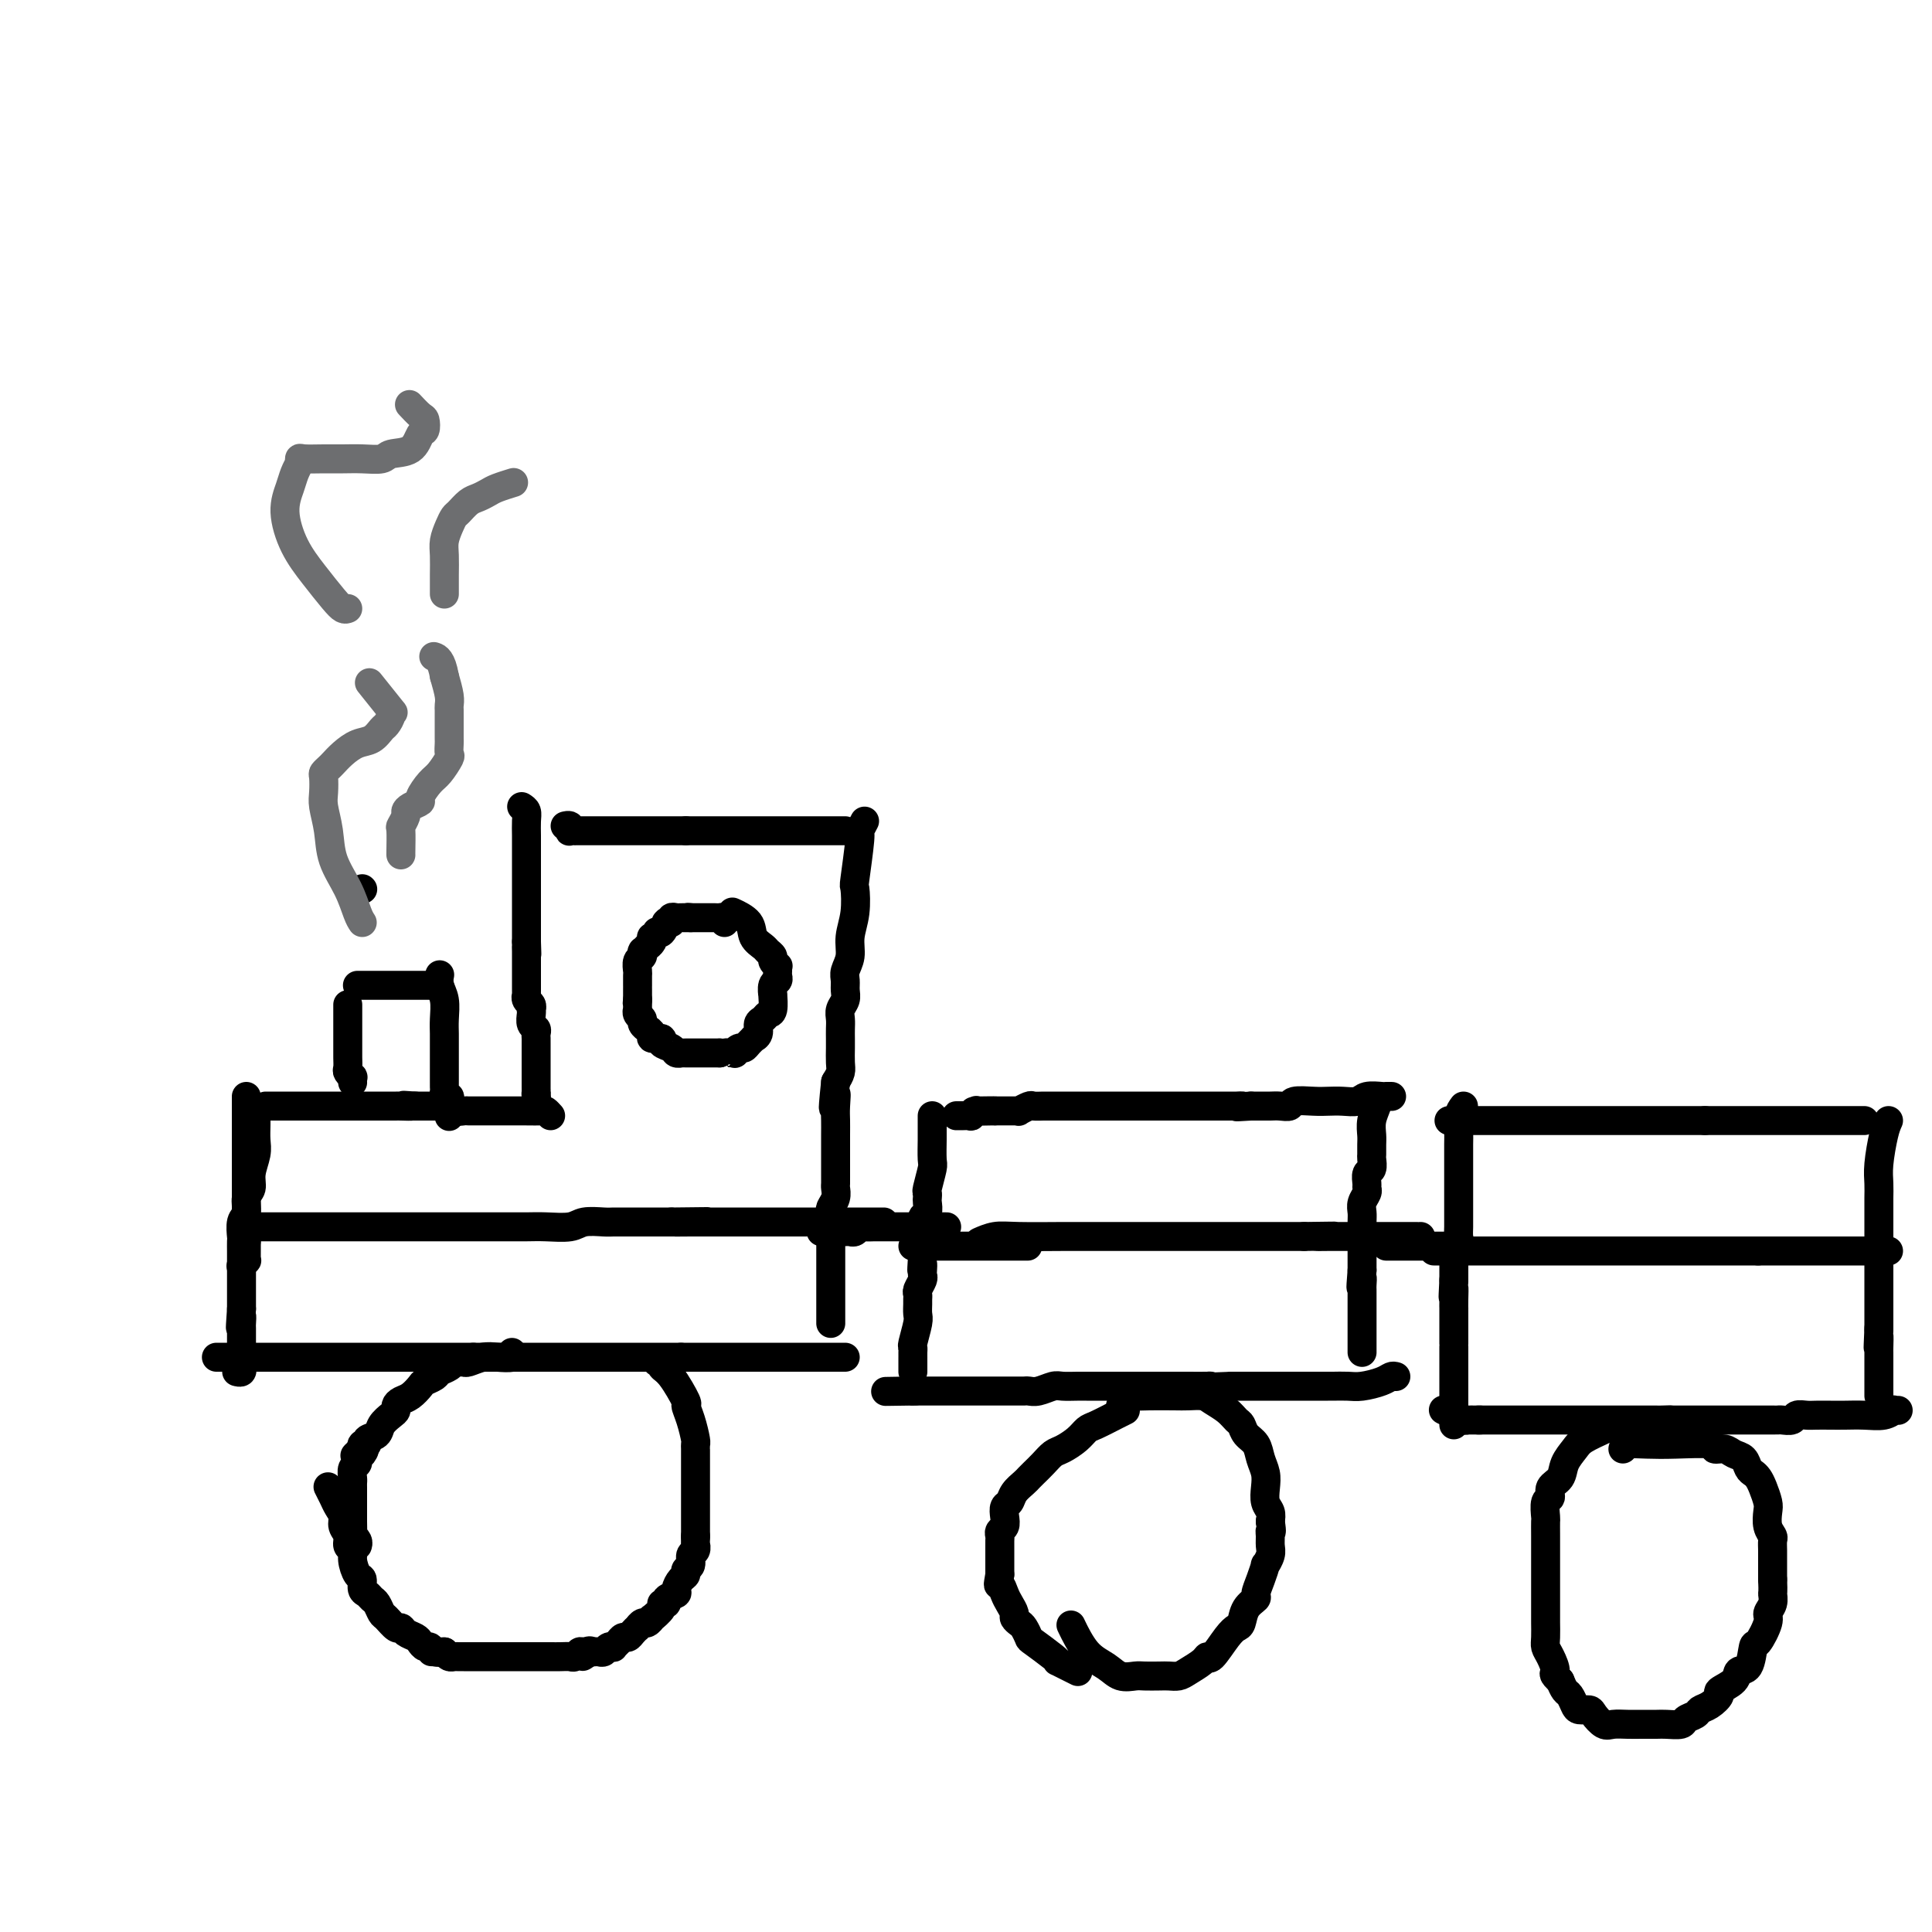 <svg viewBox='0 0 400 400' version='1.1' xmlns='http://www.w3.org/2000/svg' xmlns:xlink='http://www.w3.org/1999/xlink'><g fill='none' stroke='#000000' stroke-width='6' stroke-linecap='round' stroke-linejoin='round'><path d='M175,172c-0.144,0.000 -0.289,0.000 -1,0c-0.711,0.000 -1.990,0.000 -3,0c-1.010,0.000 -1.751,0.000 -3,0c-1.249,0.000 -3.005,0.000 -4,0c-0.995,0.000 -1.229,-0.000 -2,0c-0.771,0.000 -2.080,0.000 -3,0c-0.920,0.000 -1.451,0.000 -2,0c-0.549,0.000 -1.116,0.000 -2,0c-0.884,0.000 -2.085,0.000 -3,0c-0.915,0.000 -1.544,0.000 -2,0c-0.456,0.000 -0.738,0.000 -1,0c-0.262,0.000 -0.504,0.000 -1,0c-0.496,0.000 -1.246,0.000 -2,0c-0.754,0.000 -1.511,-0.000 -2,0c-0.489,0.000 -0.711,0.000 -1,0c-0.289,0.000 -0.644,0.000 -1,0'/><path d='M142,172c-5.445,-0.000 -2.557,-0.000 -2,0c0.557,0.000 -1.216,0.000 -2,0c-0.784,-0.000 -0.580,-0.000 -1,0c-0.420,0.000 -1.466,0.000 -2,0c-0.534,-0.000 -0.558,-0.000 -1,0c-0.442,0.000 -1.302,0.000 -2,0c-0.698,-0.000 -1.235,-0.000 -2,0c-0.765,0.000 -1.759,0.000 -2,0c-0.241,-0.000 0.272,-0.000 0,0c-0.272,0.000 -1.330,0.000 -2,0c-0.670,-0.000 -0.953,-0.000 -1,0c-0.047,0.000 0.141,0.000 0,0c-0.141,-0.000 -0.611,-0.000 -1,0c-0.389,0.000 -0.695,0.000 -1,0c-0.305,-0.000 -0.608,-0.000 -1,0c-0.392,0.000 -0.875,0.000 -1,0c-0.125,-0.000 0.106,-0.000 0,0c-0.106,0.000 -0.551,0.001 -1,0c-0.449,-0.001 -0.904,-0.004 -1,0c-0.096,0.004 0.167,0.015 0,0c-0.167,-0.015 -0.763,-0.057 -1,0c-0.237,0.057 -0.115,0.211 0,0c0.115,-0.211 0.223,-0.788 0,-1c-0.223,-0.212 -0.778,-0.061 -1,0c-0.222,0.061 -0.111,0.030 0,0'/><path d='M108,167c0.423,0.268 0.845,0.536 1,1c0.155,0.464 0.041,1.125 0,2c-0.041,0.875 -0.011,1.964 0,3c0.011,1.036 0.003,2.018 0,3c-0.003,0.982 -0.001,1.965 0,3c0.001,1.035 0.000,2.123 0,3c-0.000,0.877 -0.000,1.544 0,2c0.000,0.456 0.000,0.699 0,1c-0.000,0.301 -0.000,0.658 0,1c0.000,0.342 0.000,0.669 0,1c-0.000,0.331 -0.000,0.665 0,1c0.000,0.335 0.000,0.671 0,1c-0.000,0.329 -0.000,0.652 0,1c0.000,0.348 0.000,0.722 0,1c-0.000,0.278 -0.000,0.459 0,1c0.000,0.541 0.000,1.440 0,2c-0.000,0.560 -0.000,0.780 0,1'/><path d='M109,195c0.155,4.505 0.041,1.769 0,1c-0.041,-0.769 -0.011,0.429 0,1c0.011,0.571 0.003,0.517 0,1c-0.003,0.483 -0.001,1.505 0,2c0.001,0.495 0.000,0.462 0,1c-0.000,0.538 -0.000,1.646 0,2c0.000,0.354 -0.000,-0.045 0,0c0.000,0.045 0.000,0.533 0,1c-0.000,0.467 -0.001,0.913 0,1c0.001,0.087 0.004,-0.184 0,0c-0.004,0.184 -0.015,0.824 0,1c0.015,0.176 0.057,-0.111 0,0c-0.057,0.111 -0.211,0.620 0,1c0.211,0.380 0.788,0.630 1,1c0.212,0.370 0.061,0.858 0,1c-0.061,0.142 -0.030,-0.064 0,0c0.030,0.064 0.061,0.398 0,1c-0.061,0.602 -0.212,1.471 0,2c0.212,0.529 0.789,0.719 1,1c0.211,0.281 0.057,0.653 0,1c-0.057,0.347 -0.015,0.670 0,1c0.015,0.330 0.004,0.665 0,1c-0.004,0.335 -0.001,0.668 0,1c0.001,0.332 0.000,0.664 0,1c-0.000,0.336 -0.000,0.676 0,1c0.000,0.324 0.000,0.632 0,1c-0.000,0.368 -0.000,0.795 0,1c0.000,0.205 0.000,0.189 0,1c-0.000,0.811 -0.000,2.449 0,3c0.000,0.551 0.000,0.015 0,0c-0.000,-0.015 -0.000,0.493 0,1'/><path d='M111,226c0.310,5.024 0.083,2.083 0,1c-0.083,-1.083 -0.024,-0.310 0,0c0.024,0.310 0.012,0.155 0,0'/><path d='M114,231c-0.383,-0.423 -0.767,-0.845 -1,-1c-0.233,-0.155 -0.317,-0.041 -1,0c-0.683,0.041 -1.966,0.011 -4,0c-2.034,-0.011 -4.820,-0.003 -6,0c-1.180,0.003 -0.753,0.002 -1,0c-0.247,-0.002 -1.166,-0.004 -2,0c-0.834,0.004 -1.582,0.015 -2,0c-0.418,-0.015 -0.508,-0.057 -1,0c-0.492,0.057 -1.388,0.211 -2,0c-0.612,-0.211 -0.941,-0.789 -1,-1c-0.059,-0.211 0.152,-0.057 0,0c-0.152,0.057 -0.667,0.015 -1,0c-0.333,-0.015 -0.485,-0.004 -1,0c-0.515,0.004 -1.395,0.001 -2,0c-0.605,-0.001 -0.935,-0.000 -1,0c-0.065,0.000 0.136,0.000 0,0c-0.136,-0.000 -0.610,-0.000 -1,0c-0.390,0.000 -0.695,0.000 -1,0'/><path d='M86,229c-4.449,-0.309 -1.572,-0.083 -1,0c0.572,0.083 -1.160,0.022 -2,0c-0.840,-0.022 -0.788,-0.006 -1,0c-0.212,0.006 -0.687,0.002 -1,0c-0.313,-0.002 -0.464,-0.000 -1,0c-0.536,0.000 -1.456,0.000 -2,0c-0.544,-0.000 -0.712,-0.000 -1,0c-0.288,0.000 -0.697,0.000 -1,0c-0.303,-0.000 -0.500,-0.000 -1,0c-0.500,0.000 -1.304,0.000 -2,0c-0.696,-0.000 -1.284,-0.000 -2,0c-0.716,0.000 -1.559,0.000 -2,0c-0.441,-0.000 -0.480,-0.000 -1,0c-0.520,0.000 -1.519,0.000 -2,0c-0.481,-0.000 -0.442,-0.000 -1,0c-0.558,0.000 -1.711,0.000 -2,0c-0.289,-0.000 0.288,-0.000 0,0c-0.288,0.000 -1.440,0.000 -2,0c-0.560,-0.000 -0.529,-0.000 -1,0c-0.471,0.000 -1.446,0.000 -2,0c-0.554,-0.000 -0.688,-0.000 -1,0c-0.312,0.000 -0.802,0.000 -1,0c-0.198,-0.000 -0.105,-0.000 0,0c0.105,0.000 0.220,0.000 0,0c-0.220,0.000 -0.777,0.000 -1,0c-0.223,0.000 -0.111,0.000 0,0'/><path d='M51,227c0.000,0.477 0.000,0.954 0,2c0.000,1.046 0.000,2.662 0,4c0.000,1.338 0.000,2.399 0,4c0.000,1.601 0.000,3.742 0,5c0.000,1.258 -0.000,1.634 0,2c0.000,0.366 -0.000,0.724 0,1c0.000,0.276 0.000,0.470 0,1c0.000,0.530 0.000,1.395 0,2c0.000,0.605 -0.000,0.951 0,1c0.000,0.049 0.000,-0.198 0,0c0.000,0.198 0.000,0.841 0,1c0.000,0.159 0.000,-0.165 0,0c0.000,0.165 0.000,0.818 0,1c0.000,0.182 -0.000,-0.107 0,0c0.000,0.107 0.000,0.609 0,1c0.000,0.391 0.000,0.672 0,1c0.000,0.328 0.000,0.704 0,1c0.000,0.296 0.000,0.513 0,1c0.000,0.487 0.000,1.243 0,2'/><path d='M51,257c-0.000,4.593 -0.000,1.077 0,0c0.000,-1.077 0.001,0.285 0,1c-0.001,0.715 -0.004,0.784 0,1c0.004,0.216 0.015,0.580 0,1c-0.015,0.420 -0.056,0.896 0,1c0.056,0.104 0.207,-0.164 0,0c-0.207,0.164 -0.774,0.761 -1,1c-0.226,0.239 -0.113,0.119 0,0'/><path d='M179,170c-0.452,0.854 -0.905,1.708 -1,2c-0.095,0.292 0.167,0.023 0,2c-0.167,1.977 -0.762,6.199 -1,8c-0.238,1.801 -0.120,1.182 0,2c0.120,0.818 0.243,3.073 0,5c-0.243,1.927 -0.850,3.528 -1,5c-0.150,1.472 0.157,2.817 0,4c-0.157,1.183 -0.778,2.204 -1,3c-0.222,0.796 -0.045,1.368 0,2c0.045,0.632 -0.040,1.324 0,2c0.040,0.676 0.207,1.336 0,2c-0.207,0.664 -0.787,1.332 -1,2c-0.213,0.668 -0.057,1.338 0,2c0.057,0.662 0.016,1.318 0,2c-0.016,0.682 -0.007,1.390 0,2c0.007,0.610 0.012,1.122 0,2c-0.012,0.878 -0.042,2.121 0,3c0.042,0.879 0.155,1.394 0,2c-0.155,0.606 -0.577,1.303 -1,2'/><path d='M173,224c-0.928,8.951 -0.249,4.328 0,3c0.249,-1.328 0.067,0.640 0,2c-0.067,1.360 -0.018,2.111 0,3c0.018,0.889 0.005,1.916 0,3c-0.005,1.084 -0.002,2.226 0,3c0.002,0.774 0.001,1.180 0,2c-0.001,0.820 -0.004,2.055 0,3c0.004,0.945 0.015,1.601 0,2c-0.015,0.399 -0.057,0.542 0,1c0.057,0.458 0.211,1.231 0,2c-0.211,0.769 -0.789,1.535 -1,2c-0.211,0.465 -0.057,0.628 0,1c0.057,0.372 0.015,0.954 0,2c-0.015,1.046 -0.004,2.555 0,3c0.004,0.445 0.001,-0.175 0,0c-0.001,0.175 -0.000,1.146 0,2c0.000,0.854 0.000,1.590 0,2c-0.000,0.410 -0.000,0.494 0,1c0.000,0.506 0.000,1.435 0,2c-0.000,0.565 -0.000,0.766 0,1c0.000,0.234 0.000,0.501 0,1c-0.000,0.499 -0.000,1.229 0,2c0.000,0.771 0.000,1.582 0,2c-0.000,0.418 -0.000,0.441 0,1c0.000,0.559 0.000,1.652 0,2c-0.000,0.348 -0.000,-0.051 0,0c0.000,0.051 0.000,0.552 0,1c-0.000,0.448 -0.000,0.842 0,1c0.000,0.158 0.000,0.079 0,0'/><path d='M175,281c-1.108,0.000 -2.215,0.000 -3,0c-0.785,0.000 -1.247,0.000 -3,0c-1.753,0.000 -4.797,0.000 -6,0c-1.203,0.000 -0.564,0.000 -1,0c-0.436,0.000 -1.947,0.000 -3,0c-1.053,0.000 -1.648,0.000 -2,0c-0.352,0.000 -0.462,0.000 -1,0c-0.538,0.000 -1.505,0.000 -2,0c-0.495,0.000 -0.518,0.000 -1,0c-0.482,0.000 -1.423,0.000 -2,0c-0.577,0.000 -0.788,0.000 -1,0c-0.212,0.000 -0.423,-0.000 -1,0c-0.577,0.000 -1.519,0.000 -2,0c-0.481,0.000 -0.500,-0.000 -1,0c-0.500,0.000 -1.481,0.000 -2,0c-0.519,0.000 -0.577,0.000 -1,0c-0.423,0.000 -1.212,0.000 -2,0'/><path d='M141,281c-5.622,0.000 -2.676,0.000 -2,0c0.676,0.000 -0.918,0.000 -2,0c-1.082,0.000 -1.651,0.000 -2,0c-0.349,0.000 -0.477,0.000 -1,0c-0.523,0.000 -1.439,0.000 -2,0c-0.561,0.000 -0.765,0.000 -1,0c-0.235,0.000 -0.500,0.000 -1,0c-0.500,0.000 -1.234,0.000 -2,0c-0.766,0.000 -1.565,0.000 -2,0c-0.435,0.000 -0.506,0.000 -1,0c-0.494,0.000 -1.409,-0.000 -2,0c-0.591,0.000 -0.857,0.000 -1,0c-0.143,0.000 -0.164,-0.000 -1,0c-0.836,0.000 -2.486,0.000 -3,0c-0.514,0.000 0.108,0.000 0,0c-0.108,0.000 -0.945,0.000 -2,0c-1.055,0.000 -2.329,0.000 -3,0c-0.671,0.000 -0.739,0.000 -1,0c-0.261,0.000 -0.714,0.000 -1,0c-0.286,0.000 -0.405,0.000 -1,0c-0.595,0.000 -1.665,0.000 -2,0c-0.335,0.000 0.066,0.000 0,0c-0.066,0.000 -0.599,0.000 -1,0c-0.401,0.000 -0.671,0.000 -1,0c-0.329,0.000 -0.718,0.000 -1,0c-0.282,0.000 -0.457,0.000 -1,0c-0.543,0.000 -1.455,0.000 -2,0c-0.545,0.000 -0.723,0.000 -1,0c-0.277,0.000 -0.651,0.000 -1,0c-0.349,0.000 -0.671,0.000 -1,0c-0.329,0.000 -0.664,0.000 -1,0'/><path d='M98,281c-6.847,0.000 -2.463,0.000 -1,0c1.463,0.000 0.007,0.000 -1,0c-1.007,0.000 -1.564,0.000 -2,0c-0.436,0.000 -0.751,0.000 -1,0c-0.249,0.000 -0.433,0.000 -1,0c-0.567,0.000 -1.517,0.000 -2,0c-0.483,0.000 -0.499,0.000 -1,0c-0.501,0.000 -1.486,0.000 -2,0c-0.514,0.000 -0.557,0.000 -1,0c-0.443,0.000 -1.287,0.000 -2,0c-0.713,0.000 -1.293,-0.000 -2,0c-0.707,0.000 -1.539,0.000 -2,0c-0.461,0.000 -0.551,-0.000 -1,0c-0.449,0.000 -1.258,0.000 -2,0c-0.742,0.000 -1.417,0.000 -2,0c-0.583,0.000 -1.072,0.000 -2,0c-0.928,0.000 -2.294,0.000 -3,0c-0.706,0.000 -0.752,0.000 -1,0c-0.248,0.000 -0.696,0.000 -1,0c-0.304,0.000 -0.463,0.000 -1,0c-0.537,0.000 -1.454,0.000 -2,0c-0.546,0.000 -0.723,0.000 -1,0c-0.277,0.000 -0.655,0.000 -1,0c-0.345,0.000 -0.659,0.000 -1,0c-0.341,0.000 -0.711,0.000 -1,0c-0.289,0.000 -0.497,0.000 -1,0c-0.503,0.000 -1.300,0.000 -2,0c-0.700,0.000 -1.301,0.000 -2,0c-0.699,0.000 -1.496,0.000 -2,0c-0.504,0.000 -0.715,0.000 -1,0c-0.285,0.000 -0.642,0.000 -1,0'/><path d='M52,281c-7.360,0.000 -2.760,0.000 -1,0c1.760,0.000 0.678,0.000 0,0c-0.678,0.000 -0.954,0.000 -1,0c-0.046,0.000 0.138,0.000 0,0c-0.138,0.000 -0.598,0.000 -1,0c-0.402,0.000 -0.747,0.000 -1,0c-0.253,0.000 -0.414,0.000 -1,0c-0.586,0.000 -1.596,0.000 -2,0c-0.404,0.000 -0.202,0.000 0,0'/><path d='M53,231c-0.002,-0.153 -0.005,-0.305 0,0c0.005,0.305 0.016,1.069 0,2c-0.016,0.931 -0.061,2.030 0,3c0.061,0.970 0.228,1.811 0,3c-0.228,1.189 -0.849,2.726 -1,4c-0.151,1.274 0.170,2.286 0,3c-0.170,0.714 -0.830,1.132 -1,2c-0.170,0.868 0.151,2.187 0,3c-0.151,0.813 -0.772,1.120 -1,2c-0.228,0.880 -0.061,2.333 0,3c0.061,0.667 0.016,0.549 0,1c-0.016,0.451 -0.004,1.472 0,2c0.004,0.528 0.001,0.564 0,1c-0.001,0.436 -0.000,1.272 0,2c0.000,0.728 0.000,1.347 0,2c-0.000,0.653 -0.000,1.340 0,2c0.000,0.660 0.000,1.293 0,2c-0.000,0.707 -0.000,1.488 0,2c0.000,0.512 0.000,0.756 0,1'/><path d='M50,271c-0.464,6.588 -0.124,3.056 0,2c0.124,-1.056 0.033,0.362 0,1c-0.033,0.638 -0.009,0.496 0,1c0.009,0.504 0.002,1.656 0,2c-0.002,0.344 -0.001,-0.119 0,0c0.001,0.119 0.000,0.819 0,1c-0.000,0.181 -0.000,-0.159 0,0c0.000,0.159 -0.000,0.816 0,1c0.000,0.184 0.000,-0.104 0,0c-0.000,0.104 -0.000,0.601 0,1c0.000,0.399 0.001,0.699 0,1c-0.001,0.301 -0.004,0.602 0,1c0.004,0.398 0.015,0.891 0,1c-0.015,0.109 -0.056,-0.167 0,0c0.056,0.167 0.207,0.776 0,1c-0.207,0.224 -0.774,0.064 -1,0c-0.226,-0.064 -0.113,-0.032 0,0'/><path d='M193,231c0.001,0.226 0.001,0.453 0,1c-0.001,0.547 -0.004,1.415 0,2c0.004,0.585 0.015,0.888 0,2c-0.015,1.112 -0.057,3.033 0,4c0.057,0.967 0.211,0.979 0,2c-0.211,1.021 -0.788,3.051 -1,4c-0.212,0.949 -0.061,0.817 0,1c0.061,0.183 0.030,0.682 0,1c-0.030,0.318 -0.061,0.456 0,1c0.061,0.544 0.212,1.494 0,2c-0.212,0.506 -0.789,0.569 -1,1c-0.211,0.431 -0.057,1.229 0,2c0.057,0.771 0.015,1.516 0,2c-0.015,0.484 -0.004,0.707 0,1c0.004,0.293 0.001,0.656 0,1c-0.001,0.344 -0.000,0.670 0,1c0.000,0.330 0.000,0.665 0,1'/><path d='M191,260c-0.311,4.893 -0.087,2.624 0,2c0.087,-0.624 0.037,0.396 0,1c-0.037,0.604 -0.063,0.792 0,1c0.063,0.208 0.213,0.436 0,1c-0.213,0.564 -0.789,1.464 -1,2c-0.211,0.536 -0.055,0.708 0,1c0.055,0.292 0.011,0.705 0,1c-0.011,0.295 0.011,0.471 0,1c-0.011,0.529 -0.056,1.413 0,2c0.056,0.587 0.211,0.879 0,2c-0.211,1.121 -0.789,3.070 -1,4c-0.211,0.930 -0.057,0.842 0,1c0.057,0.158 0.015,0.563 0,1c-0.015,0.437 -0.004,0.904 0,1c0.004,0.096 0.001,-0.181 0,0c-0.001,0.181 -0.000,0.819 0,1c0.000,0.181 0.000,-0.096 0,0c-0.000,0.096 -0.000,0.564 0,1c0.000,0.436 0.000,0.839 0,1c-0.000,0.161 -0.000,0.081 0,0'/><path d='M288,227c0.104,0.002 0.209,0.004 0,0c-0.209,-0.004 -0.730,-0.015 -1,0c-0.270,0.015 -0.288,0.057 -1,0c-0.712,-0.057 -2.117,-0.211 -3,0c-0.883,0.211 -1.242,0.788 -2,1c-0.758,0.212 -1.914,0.061 -3,0c-1.086,-0.061 -2.101,-0.030 -3,0c-0.899,0.030 -1.683,0.061 -3,0c-1.317,-0.061 -3.168,-0.212 -4,0c-0.832,0.212 -0.646,0.789 -1,1c-0.354,0.211 -1.250,0.057 -2,0c-0.750,-0.057 -1.356,-0.015 -2,0c-0.644,0.015 -1.327,0.004 -2,0c-0.673,-0.004 -1.337,-0.002 -2,0'/><path d='M259,229c-4.872,0.309 -2.551,0.083 -2,0c0.551,-0.083 -0.666,-0.022 -1,0c-0.334,0.022 0.216,0.006 0,0c-0.216,-0.006 -1.199,-0.002 -2,0c-0.801,0.002 -1.419,0.000 -2,0c-0.581,-0.000 -1.125,-0.000 -2,0c-0.875,0.000 -2.082,0.000 -3,0c-0.918,-0.000 -1.548,-0.000 -2,0c-0.452,0.000 -0.725,0.000 -1,0c-0.275,-0.000 -0.553,-0.000 -1,0c-0.447,0.000 -1.064,0.000 -2,0c-0.936,-0.000 -2.190,-0.000 -3,0c-0.810,0.000 -1.176,0.000 -2,0c-0.824,-0.000 -2.108,-0.000 -3,0c-0.892,0.000 -1.393,0.000 -2,0c-0.607,-0.000 -1.320,-0.000 -2,0c-0.680,0.000 -1.328,0.000 -2,0c-0.672,-0.000 -1.369,-0.000 -2,0c-0.631,0.000 -1.195,0.000 -2,0c-0.805,-0.000 -1.849,-0.001 -3,0c-1.151,0.001 -2.407,0.004 -3,0c-0.593,-0.004 -0.522,-0.015 -1,0c-0.478,0.015 -1.504,0.057 -2,0c-0.496,-0.057 -0.460,-0.211 -1,0c-0.540,0.211 -1.654,0.789 -2,1c-0.346,0.211 0.076,0.057 0,0c-0.076,-0.057 -0.649,-0.015 -1,0c-0.351,0.015 -0.479,0.004 -1,0c-0.521,-0.004 -1.435,-0.001 -2,0c-0.565,0.001 -0.783,0.001 -1,0'/><path d='M206,230c-8.322,0.156 -2.626,0.046 -1,0c1.626,-0.046 -0.816,-0.026 -2,0c-1.184,0.026 -1.108,0.060 -1,0c0.108,-0.060 0.250,-0.212 0,0c-0.250,0.212 -0.890,0.789 -1,1c-0.110,0.211 0.311,0.057 0,0c-0.311,-0.057 -1.353,-0.015 -2,0c-0.647,0.015 -0.899,0.004 -1,0c-0.101,-0.004 -0.050,-0.002 0,0'/><path d='M285,228c0.113,0.162 0.227,0.323 0,1c-0.227,0.677 -0.793,1.868 -1,3c-0.207,1.132 -0.054,2.205 0,3c0.054,0.795 0.011,1.311 0,2c-0.011,0.689 0.011,1.550 0,2c-0.011,0.450 -0.056,0.488 0,1c0.056,0.512 0.212,1.498 0,2c-0.212,0.502 -0.793,0.518 -1,1c-0.207,0.482 -0.041,1.428 0,2c0.041,0.572 -0.041,0.771 0,1c0.041,0.229 0.207,0.488 0,1c-0.207,0.512 -0.788,1.277 -1,2c-0.212,0.723 -0.057,1.403 0,2c0.057,0.597 0.015,1.111 0,2c-0.015,0.889 -0.004,2.154 0,3c0.004,0.846 0.001,1.274 0,2c-0.001,0.726 -0.000,1.750 0,2c0.000,0.250 0.000,-0.273 0,0c-0.000,0.273 -0.000,1.343 0,2c0.000,0.657 0.000,0.902 0,1c-0.000,0.098 -0.000,0.049 0,0'/><path d='M282,263c-0.464,5.820 -0.124,2.869 0,2c0.124,-0.869 0.033,0.344 0,1c-0.033,0.656 -0.009,0.753 0,1c0.009,0.247 0.002,0.642 0,1c-0.002,0.358 -0.001,0.678 0,1c0.001,0.322 0.000,0.646 0,1c-0.000,0.354 -0.000,0.739 0,1c0.000,0.261 0.000,0.399 0,1c-0.000,0.601 -0.000,1.666 0,2c0.000,0.334 0.000,-0.064 0,0c-0.000,0.064 -0.000,0.591 0,1c0.000,0.409 0.000,0.701 0,1c-0.000,0.299 -0.000,0.606 0,1c0.000,0.394 0.000,0.876 0,1c-0.000,0.124 -0.000,-0.110 0,0c0.000,0.110 0.000,0.566 0,1c-0.000,0.434 -0.000,0.848 0,1c0.000,0.152 0.000,0.044 0,0c-0.000,-0.044 -0.000,-0.022 0,0'/><path d='M289,285c-0.299,-0.083 -0.598,-0.166 -1,0c-0.402,0.166 -0.905,0.580 -2,1c-1.095,0.420 -2.780,0.845 -4,1c-1.220,0.155 -1.976,0.042 -3,0c-1.024,-0.042 -2.316,-0.011 -3,0c-0.684,0.011 -0.760,0.003 -1,0c-0.240,-0.003 -0.645,-0.001 -1,0c-0.355,0.001 -0.660,0.000 -1,0c-0.340,-0.000 -0.714,-0.000 -1,0c-0.286,0.000 -0.485,0.000 -1,0c-0.515,-0.000 -1.345,-0.000 -2,0c-0.655,0.000 -1.134,0.000 -2,0c-0.866,-0.000 -2.120,-0.000 -3,0c-0.880,0.000 -1.388,0.000 -2,0c-0.612,-0.000 -1.329,-0.000 -2,0c-0.671,0.000 -1.296,0.000 -2,0c-0.704,-0.000 -1.487,-0.000 -2,0c-0.513,0.000 -0.757,0.000 -1,0'/><path d='M255,287c-6.455,0.309 -5.592,0.083 -5,0c0.592,-0.083 0.915,-0.022 0,0c-0.915,0.022 -3.067,0.006 -4,0c-0.933,-0.006 -0.648,-0.002 -1,0c-0.352,0.002 -1.343,0.000 -2,0c-0.657,-0.000 -0.980,-0.000 -2,0c-1.020,0.000 -2.735,0.000 -4,0c-1.265,-0.000 -2.079,0.000 -3,0c-0.921,-0.000 -1.951,-0.000 -3,0c-1.049,0.000 -2.119,0.000 -3,0c-0.881,-0.000 -1.572,-0.001 -2,0c-0.428,0.001 -0.594,0.004 -1,0c-0.406,-0.004 -1.054,-0.015 -2,0c-0.946,0.015 -2.190,0.057 -3,0c-0.810,-0.057 -1.186,-0.211 -2,0c-0.814,0.211 -2.065,0.789 -3,1c-0.935,0.211 -1.554,0.057 -2,0c-0.446,-0.057 -0.720,-0.015 -1,0c-0.280,0.015 -0.565,0.004 -1,0c-0.435,-0.004 -1.019,-0.001 -2,0c-0.981,0.001 -2.360,0.000 -3,0c-0.640,-0.000 -0.540,-0.000 -1,0c-0.460,0.000 -1.478,0.000 -2,0c-0.522,-0.000 -0.548,-0.000 -1,0c-0.452,0.000 -1.329,0.000 -2,0c-0.671,-0.000 -1.135,-0.000 -2,0c-0.865,0.000 -2.129,0.000 -3,0c-0.871,-0.000 -1.347,-0.000 -2,0c-0.653,0.000 -1.484,0.000 -2,0c-0.516,-0.000 -0.719,-0.000 -1,0c-0.281,0.000 -0.641,0.000 -1,0'/><path d='M189,288c-10.489,0.156 -3.711,0.044 -1,0c2.711,-0.044 1.356,-0.022 0,0'/><path d='M303,229c-0.423,0.578 -0.845,1.156 -1,2c-0.155,0.844 -0.041,1.956 0,3c0.041,1.044 0.011,2.022 0,3c-0.011,0.978 -0.003,1.956 0,3c0.003,1.044 0.001,2.152 0,3c-0.001,0.848 -0.000,1.434 0,2c0.000,0.566 -0.000,1.111 0,2c0.000,0.889 0.001,2.122 0,3c-0.001,0.878 -0.004,1.400 0,2c0.004,0.600 0.015,1.277 0,2c-0.015,0.723 -0.057,1.493 0,2c0.057,0.507 0.211,0.751 0,1c-0.211,0.249 -0.789,0.503 -1,1c-0.211,0.497 -0.057,1.236 0,2c0.057,0.764 0.015,1.552 0,2c-0.015,0.448 -0.004,0.557 0,1c0.004,0.443 0.002,1.222 0,2'/><path d='M301,265c-0.309,5.936 -0.083,2.778 0,2c0.083,-0.778 0.022,0.826 0,2c-0.022,1.174 -0.006,1.920 0,2c0.006,0.080 0.002,-0.504 0,0c-0.002,0.504 -0.000,2.097 0,3c0.000,0.903 0.000,1.117 0,1c-0.000,-0.117 -0.000,-0.564 0,0c0.000,0.564 0.000,2.140 0,3c-0.000,0.860 -0.000,1.004 0,1c0.000,-0.004 0.000,-0.157 0,0c-0.000,0.157 -0.000,0.623 0,1c0.000,0.377 0.000,0.664 0,1c-0.000,0.336 -0.000,0.721 0,1c0.000,0.279 0.000,0.452 0,1c-0.000,0.548 -0.000,1.470 0,2c0.000,0.530 0.000,0.667 0,1c-0.000,0.333 -0.000,0.863 0,1c0.000,0.137 0.000,-0.118 0,0c-0.000,0.118 -0.000,0.609 0,1c0.000,0.391 0.000,0.682 0,1c-0.000,0.318 -0.000,0.662 0,1c0.000,0.338 0.000,0.669 0,1c-0.000,0.331 -0.000,0.663 0,1c0.000,0.337 0.000,0.678 0,1c0.000,0.322 0.000,0.625 0,1c0.000,0.375 0.000,0.821 0,1c0.000,0.179 0.000,0.089 0,0'/><path d='M300,232c0.482,0.000 0.964,0.000 2,0c1.036,0.000 2.627,0.000 4,0c1.373,0.000 2.529,0.000 4,0c1.471,-0.000 3.256,-0.000 5,0c1.744,0.000 3.448,0.000 5,0c1.552,0.000 2.953,0.000 5,0c2.047,-0.000 4.740,0.000 6,0c1.260,0.000 1.088,0.000 2,0c0.912,0.000 2.909,-0.000 4,0c1.091,0.000 1.275,0.000 2,0c0.725,-0.000 1.990,0.000 3,0c1.010,0.000 1.766,0.000 3,0c1.234,-0.000 2.948,0.000 4,0c1.052,0.000 1.444,0.000 2,0c0.556,0.000 1.278,0.000 2,0'/><path d='M353,232c8.838,0.000 4.432,0.000 3,0c-1.432,0.000 0.109,0.000 1,0c0.891,-0.000 1.130,-0.000 2,0c0.870,0.000 2.369,0.000 3,0c0.631,0.000 0.394,0.000 1,0c0.606,-0.000 2.056,0.000 3,0c0.944,0.000 1.383,0.000 2,0c0.617,0.000 1.413,-0.000 3,0c1.587,0.000 3.965,0.000 5,0c1.035,-0.000 0.726,0.000 1,0c0.274,0.000 1.130,0.000 2,0c0.870,-0.000 1.752,0.000 2,0c0.248,0.000 -0.140,0.000 0,0c0.140,0.000 0.807,0.000 1,0c0.193,-0.000 -0.089,-0.000 0,0c0.089,0.000 0.549,0.000 1,0c0.451,-0.000 0.891,-0.000 1,0c0.109,0.000 -0.115,0.000 0,0c0.115,-0.000 0.569,-0.000 1,0c0.431,0.000 0.837,0.000 1,0c0.163,0.000 0.081,0.000 0,0'/><path d='M391,232c-0.309,0.690 -0.619,1.379 -1,3c-0.381,1.621 -0.834,4.173 -1,6c-0.166,1.827 -0.044,2.927 0,4c0.044,1.073 0.012,2.118 0,3c-0.012,0.882 -0.003,1.602 0,2c0.003,0.398 0.001,0.473 0,1c-0.001,0.527 -0.000,1.506 0,2c0.000,0.494 0.000,0.502 0,1c-0.000,0.498 -0.000,1.485 0,2c0.000,0.515 0.000,0.557 0,1c-0.000,0.443 -0.000,1.288 0,2c0.000,0.712 0.000,1.293 0,2c-0.000,0.707 -0.000,1.540 0,2c0.000,0.460 0.000,0.547 0,1c-0.000,0.453 -0.000,1.272 0,2c0.000,0.728 0.000,1.365 0,2c-0.000,0.635 -0.000,1.267 0,2c0.000,0.733 0.000,1.568 0,2c-0.000,0.432 -0.000,0.463 0,1c0.000,0.537 0.000,1.582 0,2c-0.000,0.418 -0.000,0.209 0,0'/><path d='M389,275c-0.309,6.997 -0.083,2.988 0,2c0.083,-0.988 0.022,1.045 0,2c-0.022,0.955 -0.006,0.833 0,1c0.006,0.167 0.002,0.623 0,1c-0.002,0.377 -0.000,0.675 0,1c0.000,0.325 0.000,0.678 0,1c-0.000,0.322 -0.000,0.612 0,1c0.000,0.388 0.000,0.875 0,1c-0.000,0.125 -0.000,-0.111 0,0c0.000,0.111 0.000,0.568 0,1c-0.000,0.432 -0.000,0.837 0,1c0.000,0.163 0.000,0.082 0,0c-0.000,-0.082 -0.000,-0.166 0,0c0.000,0.166 0.000,0.580 0,1c-0.000,0.420 -0.000,0.844 0,1c0.000,0.156 0.000,0.045 0,0c-0.000,-0.045 -0.000,-0.022 0,0'/><path d='M393,292c-0.458,0.030 -0.916,0.061 -1,0c-0.084,-0.061 0.207,-0.212 0,0c-0.207,0.212 -0.913,0.789 -2,1c-1.087,0.211 -2.556,0.057 -4,0c-1.444,-0.057 -2.863,-0.016 -4,0c-1.137,0.016 -1.991,0.008 -3,0c-1.009,-0.008 -2.172,-0.016 -3,0c-0.828,0.016 -1.321,0.057 -2,0c-0.679,-0.057 -1.543,-0.211 -2,0c-0.457,0.211 -0.506,0.789 -1,1c-0.494,0.211 -1.434,0.057 -2,0c-0.566,-0.057 -0.759,-0.015 -1,0c-0.241,0.015 -0.530,0.004 -1,0c-0.470,-0.004 -1.122,-0.001 -2,0c-0.878,0.001 -1.982,0.000 -3,0c-1.018,-0.000 -1.949,-0.000 -3,0c-1.051,0.000 -2.222,0.000 -3,0c-0.778,-0.000 -1.164,-0.000 -2,0c-0.836,0.000 -2.121,0.000 -3,0c-0.879,-0.000 -1.352,-0.000 -2,0c-0.648,0.000 -1.471,0.000 -2,0c-0.529,-0.000 -0.765,-0.000 -1,0'/><path d='M346,294c-7.449,0.309 -2.573,0.083 -1,0c1.573,-0.083 -0.159,-0.022 -1,0c-0.841,0.022 -0.792,0.006 -1,0c-0.208,-0.006 -0.672,-0.002 -1,0c-0.328,0.002 -0.520,0.000 -1,0c-0.480,-0.000 -1.249,-0.000 -2,0c-0.751,0.000 -1.483,0.000 -2,0c-0.517,-0.000 -0.820,-0.000 -1,0c-0.180,0.000 -0.237,0.000 -1,0c-0.763,-0.000 -2.231,-0.000 -3,0c-0.769,0.000 -0.840,0.000 -1,0c-0.160,-0.000 -0.410,-0.000 -1,0c-0.590,0.000 -1.520,0.000 -2,0c-0.480,-0.000 -0.509,-0.000 -1,0c-0.491,0.000 -1.445,0.000 -2,0c-0.555,-0.000 -0.712,-0.000 -1,0c-0.288,0.000 -0.706,0.000 -1,0c-0.294,-0.000 -0.464,-0.000 -1,0c-0.536,0.000 -1.439,0.000 -2,0c-0.561,-0.000 -0.779,-0.000 -1,0c-0.221,0.000 -0.444,0.000 -1,0c-0.556,-0.000 -1.443,-0.000 -2,0c-0.557,0.000 -0.783,0.000 -1,0c-0.217,0.000 -0.425,0.000 -1,0c-0.575,0.000 -1.516,0.000 -2,0c-0.484,0.000 -0.511,0.000 -1,0c-0.489,0.000 -1.440,0.000 -2,0c-0.560,0.000 -0.728,0.000 -1,0c-0.272,0.000 -0.649,0.000 -1,0c-0.351,0.000 -0.675,0.000 -1,0'/><path d='M306,294c-6.124,0.000 -1.433,0.001 0,0c1.433,-0.001 -0.392,-0.003 -1,0c-0.608,0.003 0.001,0.011 0,0c-0.001,-0.011 -0.614,-0.042 -1,0c-0.386,0.042 -0.547,0.155 -1,0c-0.453,-0.155 -1.199,-0.580 -2,-1c-0.801,-0.420 -1.657,-0.834 -2,-1c-0.343,-0.166 -0.171,-0.083 0,0'/><path d='M150,191c0.094,-0.423 0.188,-0.845 0,-1c-0.188,-0.155 -0.659,-0.041 -1,0c-0.341,0.041 -0.553,0.011 -1,0c-0.447,-0.011 -1.128,-0.003 -2,0c-0.872,0.003 -1.936,0.002 -3,0'/><path d='M143,190c-1.096,-0.155 -0.335,-0.041 0,0c0.335,0.041 0.243,0.010 0,0c-0.243,-0.010 -0.639,0.001 -1,0c-0.361,-0.001 -0.689,-0.015 -1,0c-0.311,0.015 -0.605,0.057 -1,0c-0.395,-0.057 -0.890,-0.213 -1,0c-0.110,0.213 0.164,0.797 0,1c-0.164,0.203 -0.766,0.027 -1,0c-0.234,-0.027 -0.100,0.097 0,0c0.100,-0.097 0.167,-0.414 0,0c-0.167,0.414 -0.567,1.560 -1,2c-0.433,0.440 -0.900,0.173 -1,0c-0.100,-0.173 0.165,-0.253 0,0c-0.165,0.253 -0.761,0.837 -1,1c-0.239,0.163 -0.120,-0.096 0,0c0.120,0.096 0.243,0.548 0,1c-0.243,0.452 -0.850,0.905 -1,1c-0.150,0.095 0.157,-0.167 0,0c-0.157,0.167 -0.778,0.765 -1,1c-0.222,0.235 -0.045,0.109 0,0c0.045,-0.109 -0.040,-0.199 0,0c0.040,0.199 0.207,0.688 0,1c-0.207,0.312 -0.788,0.447 -1,1c-0.212,0.553 -0.057,1.523 0,2c0.057,0.477 0.015,0.459 0,1c-0.015,0.541 -0.004,1.640 0,2c0.004,0.360 0.001,-0.018 0,0c-0.001,0.018 -0.000,0.434 0,1c0.000,0.566 0.000,1.283 0,2'/><path d='M132,207c-0.155,1.503 -0.043,0.262 0,0c0.043,-0.262 0.015,0.455 0,1c-0.015,0.545 -0.019,0.919 0,1c0.019,0.081 0.062,-0.132 0,0c-0.062,0.132 -0.228,0.609 0,1c0.228,0.391 0.850,0.696 1,1c0.150,0.304 -0.172,0.607 0,1c0.172,0.393 0.839,0.875 1,1c0.161,0.125 -0.183,-0.107 0,0c0.183,0.107 0.893,0.553 1,1c0.107,0.447 -0.389,0.894 0,1c0.389,0.106 1.663,-0.129 2,0c0.337,0.129 -0.264,0.623 0,1c0.264,0.377 1.394,0.637 2,1c0.606,0.363 0.688,0.829 1,1c0.312,0.171 0.853,0.046 1,0c0.147,-0.046 -0.102,-0.012 0,0c0.102,0.012 0.553,0.003 1,0c0.447,-0.003 0.890,-0.001 1,0c0.110,0.001 -0.111,0.000 0,0c0.111,-0.000 0.556,-0.000 1,0c0.444,0.000 0.888,0.000 1,0c0.112,-0.000 -0.110,-0.000 0,0c0.110,0.000 0.550,0.000 1,0c0.450,-0.000 0.909,-0.000 1,0c0.091,0.000 -0.186,0.000 0,0c0.186,-0.000 0.833,-0.000 1,0c0.167,0.000 -0.147,0.000 0,0c0.147,-0.000 0.756,-0.000 1,0c0.244,0.000 0.122,0.000 0,0'/><path d='M149,218c1.649,0.159 0.770,0.057 1,0c0.230,-0.057 1.567,-0.071 2,0c0.433,0.071 -0.038,0.225 0,0c0.038,-0.225 0.583,-0.830 1,-1c0.417,-0.170 0.704,0.096 1,0c0.296,-0.096 0.600,-0.554 1,-1c0.400,-0.446 0.895,-0.879 1,-1c0.105,-0.121 -0.179,0.069 0,0c0.179,-0.069 0.822,-0.397 1,-1c0.178,-0.603 -0.110,-1.480 0,-2c0.110,-0.520 0.618,-0.684 1,-1c0.382,-0.316 0.637,-0.785 1,-1c0.363,-0.215 0.833,-0.176 1,-1c0.167,-0.824 0.031,-2.511 0,-3c-0.031,-0.489 0.044,0.220 0,0c-0.044,-0.220 -0.208,-1.369 0,-2c0.208,-0.631 0.789,-0.743 1,-1c0.211,-0.257 0.053,-0.660 0,-1c-0.053,-0.340 0.001,-0.616 0,-1c-0.001,-0.384 -0.056,-0.877 0,-1c0.056,-0.123 0.223,0.122 0,0c-0.223,-0.122 -0.838,-0.612 -1,-1c-0.162,-0.388 0.127,-0.674 0,-1c-0.127,-0.326 -0.672,-0.694 -1,-1c-0.328,-0.306 -0.439,-0.552 -1,-1c-0.561,-0.448 -1.573,-1.100 -2,-2c-0.427,-0.900 -0.269,-2.050 -1,-3c-0.731,-0.950 -2.352,-1.700 -3,-2c-0.648,-0.300 -0.324,-0.150 0,0'/><path d='M72,208c0.000,0.359 0.000,0.719 0,1c-0.000,0.281 -0.000,0.484 0,1c0.000,0.516 0.000,1.346 0,2c-0.000,0.654 -0.001,1.130 0,2c0.001,0.870 0.004,2.132 0,3c-0.004,0.868 -0.015,1.342 0,2c0.015,0.658 0.057,1.501 0,2c-0.057,0.499 -0.211,0.656 0,1c0.211,0.344 0.789,0.877 1,1c0.211,0.123 0.057,-0.163 0,0c-0.057,0.163 -0.015,0.775 0,1c0.015,0.225 0.004,0.064 0,0c-0.004,-0.064 -0.002,-0.032 0,0'/><path d='M74,204c0.322,0.000 0.644,0.000 1,0c0.356,0.000 0.746,0.000 2,0c1.254,0.000 3.372,0.000 4,0c0.628,0.000 -0.234,0.000 0,0c0.234,0.000 1.565,-0.000 2,0c0.435,0.000 -0.024,-0.000 0,0c0.024,0.000 0.531,0.000 1,0c0.469,0.000 0.898,0.000 1,0c0.102,0.000 -0.124,-0.000 0,0c0.124,0.000 0.597,0.000 1,0c0.403,0.000 0.735,0.000 1,0c0.265,0.000 0.463,0.000 1,0c0.537,0.000 1.412,0.000 2,0c0.588,0.000 0.889,-0.000 1,0c0.111,0.000 0.032,0.000 0,0c-0.032,0.000 -0.016,0.000 0,0'/><path d='M91,202c0.030,-0.162 0.061,-0.325 0,0c-0.061,0.325 -0.212,1.137 0,2c0.212,0.863 0.789,1.778 1,3c0.211,1.222 0.057,2.751 0,4c-0.057,1.249 -0.015,2.218 0,3c0.015,0.782 0.004,1.376 0,2c-0.004,0.624 -0.001,1.277 0,2c0.001,0.723 0.000,1.517 0,2c-0.000,0.483 -0.000,0.654 0,1c0.000,0.346 -0.000,0.866 0,1c0.000,0.134 0.000,-0.119 0,0c-0.000,0.119 -0.001,0.610 0,1c0.001,0.390 0.004,0.678 0,1c-0.004,0.322 -0.015,0.677 0,1c0.015,0.323 0.056,0.612 0,1c-0.056,0.388 -0.207,0.874 0,1c0.207,0.126 0.774,-0.107 1,0c0.226,0.107 0.113,0.553 0,1'/><path d='M93,228c0.309,3.994 0.083,0.978 0,0c-0.083,-0.978 -0.022,0.083 0,1c0.022,0.917 0.006,1.691 0,2c-0.006,0.309 -0.003,0.155 0,0'/><path d='M75,184c0.000,0.000 0.100,0.100 0.1,0.1'/></g>
<g fill='none' stroke='#6D6E70' stroke-width='6' stroke-linecap='round' stroke-linejoin='round'><path d='M75,191c-0.281,-0.422 -0.562,-0.844 -1,-2c-0.438,-1.156 -1.031,-3.047 -2,-5c-0.969,-1.953 -2.312,-3.970 -3,-6c-0.688,-2.030 -0.721,-4.074 -1,-6c-0.279,-1.926 -0.804,-3.735 -1,-5c-0.196,-1.265 -0.064,-1.987 0,-3c0.064,-1.013 0.061,-2.315 0,-3c-0.061,-0.685 -0.179,-0.751 0,-1c0.179,-0.249 0.656,-0.682 1,-1c0.344,-0.318 0.554,-0.523 1,-1c0.446,-0.477 1.127,-1.226 2,-2c0.873,-0.774 1.937,-1.573 3,-2c1.063,-0.427 2.126,-0.484 3,-1c0.874,-0.516 1.559,-1.492 2,-2c0.441,-0.508 0.639,-0.547 1,-1c0.361,-0.453 0.884,-1.320 1,-2c0.116,-0.680 -0.175,-1.172 0,-1c0.175,0.172 0.816,1.008 0,0c-0.816,-1.008 -3.090,-3.859 -4,-5c-0.910,-1.141 -0.455,-0.570 0,0'/><path d='M83,177c-0.008,0.015 -0.017,0.029 0,-1c0.017,-1.029 0.059,-3.102 0,-4c-0.059,-0.898 -0.218,-0.622 0,-1c0.218,-0.378 0.813,-1.409 1,-2c0.187,-0.591 -0.035,-0.743 0,-1c0.035,-0.257 0.326,-0.620 1,-1c0.674,-0.380 1.729,-0.778 2,-1c0.271,-0.222 -0.243,-0.268 0,-1c0.243,-0.732 1.242,-2.151 2,-3c0.758,-0.849 1.275,-1.130 2,-2c0.725,-0.870 1.658,-2.330 2,-3c0.342,-0.670 0.092,-0.550 0,-1c-0.092,-0.450 -0.025,-1.468 0,-2c0.025,-0.532 0.007,-0.576 0,-1c-0.007,-0.424 -0.002,-1.226 0,-2c0.002,-0.774 0.001,-1.518 0,-2c-0.001,-0.482 -0.003,-0.701 0,-1c0.003,-0.299 0.011,-0.678 0,-1c-0.011,-0.322 -0.041,-0.587 0,-1c0.041,-0.413 0.155,-0.975 0,-2c-0.155,-1.025 -0.577,-2.512 -1,-4'/><path d='M92,140c-0.600,-3.533 -1.600,-3.867 -2,-4c-0.400,-0.133 -0.200,-0.067 0,0'/><path d='M72,126c-0.290,0.111 -0.580,0.222 -1,0c-0.420,-0.222 -0.971,-0.776 -2,-2c-1.029,-1.224 -2.536,-3.118 -4,-5c-1.464,-1.882 -2.886,-3.752 -4,-6c-1.114,-2.248 -1.920,-4.874 -2,-7c-0.080,-2.126 0.567,-3.750 1,-5c0.433,-1.250 0.653,-2.125 1,-3c0.347,-0.875 0.823,-1.751 1,-2c0.177,-0.249 0.056,0.130 0,0c-0.056,-0.130 -0.046,-0.767 0,-1c0.046,-0.233 0.128,-0.061 1,0c0.872,0.061 2.535,0.013 4,0c1.465,-0.013 2.731,0.010 4,0c1.269,-0.010 2.539,-0.052 4,0c1.461,0.052 3.113,0.198 4,0c0.887,-0.198 1.009,-0.740 2,-1c0.991,-0.260 2.852,-0.240 4,-1c1.148,-0.760 1.582,-2.302 2,-3c0.418,-0.698 0.819,-0.552 1,-1c0.181,-0.448 0.141,-1.491 0,-2c-0.141,-0.509 -0.384,-0.483 -1,-1c-0.616,-0.517 -1.605,-1.576 -2,-2c-0.395,-0.424 -0.198,-0.212 0,0'/><path d='M92,123c0.002,-0.185 0.003,-0.371 0,-1c-0.003,-0.629 -0.012,-1.703 0,-3c0.012,-1.297 0.044,-2.819 0,-4c-0.044,-1.181 -0.163,-2.022 0,-3c0.163,-0.978 0.610,-2.093 1,-3c0.390,-0.907 0.724,-1.605 1,-2c0.276,-0.395 0.495,-0.487 1,-1c0.505,-0.513 1.295,-1.448 2,-2c0.705,-0.552 1.324,-0.723 2,-1c0.676,-0.277 1.408,-0.662 2,-1c0.592,-0.338 1.044,-0.629 2,-1c0.956,-0.371 2.416,-0.820 3,-1c0.584,-0.180 0.292,-0.090 0,0'/></g>
<g fill='none' stroke='#000000' stroke-width='6' stroke-linecap='round' stroke-linejoin='round'><path d='M106,280c0.271,0.414 0.543,0.829 0,1c-0.543,0.171 -1.900,0.099 -3,0c-1.100,-0.099 -1.944,-0.223 -3,0c-1.056,0.223 -2.323,0.795 -3,1c-0.677,0.205 -0.763,0.044 -1,0c-0.237,-0.044 -0.626,0.030 -1,0c-0.374,-0.030 -0.734,-0.162 -1,0c-0.266,0.162 -0.438,0.620 -1,1c-0.562,0.380 -1.515,0.683 -2,1c-0.485,0.317 -0.500,0.648 -1,1c-0.500,0.352 -1.483,0.724 -2,1c-0.517,0.276 -0.569,0.455 -1,1c-0.431,0.545 -1.242,1.455 -2,2c-0.758,0.545 -1.464,0.726 -2,1c-0.536,0.274 -0.902,0.640 -1,1c-0.098,0.360 0.071,0.712 0,1c-0.071,0.288 -0.382,0.512 -1,1c-0.618,0.488 -1.542,1.240 -2,2c-0.458,0.760 -0.448,1.528 -1,2c-0.552,0.472 -1.664,0.649 -2,1c-0.336,0.351 0.106,0.878 0,1c-0.106,0.122 -0.759,-0.159 -1,0c-0.241,0.159 -0.069,0.760 0,1c0.069,0.240 0.034,0.120 0,0'/><path d='M75,300c-2.957,2.736 -0.849,0.578 0,0c0.849,-0.578 0.438,0.426 0,1c-0.438,0.574 -0.902,0.717 -1,1c-0.098,0.283 0.170,0.706 0,1c-0.170,0.294 -0.778,0.460 -1,1c-0.222,0.540 -0.060,1.454 0,2c0.060,0.546 0.016,0.724 0,1c-0.016,0.276 -0.004,0.652 0,1c0.004,0.348 0.001,0.670 0,1c-0.001,0.330 -0.000,0.667 0,1c0.000,0.333 0.000,0.661 0,1c-0.000,0.339 -0.001,0.689 0,1c0.001,0.311 0.004,0.584 0,1c-0.004,0.416 -0.015,0.977 0,2c0.015,1.023 0.057,2.509 0,3c-0.057,0.491 -0.211,-0.013 0,0c0.211,0.013 0.788,0.542 1,1c0.212,0.458 0.061,0.845 0,1c-0.061,0.155 -0.030,0.077 0,0'/><path d='M136,282c0.459,-0.092 0.917,-0.184 1,0c0.083,0.184 -0.210,0.645 0,1c0.210,0.355 0.922,0.603 2,2c1.078,1.397 2.524,3.943 3,5c0.476,1.057 -0.016,0.625 0,1c0.016,0.375 0.540,1.557 1,3c0.460,1.443 0.855,3.145 1,4c0.145,0.855 0.039,0.862 0,1c-0.039,0.138 -0.010,0.408 0,1c0.010,0.592 0.003,1.505 0,2c-0.003,0.495 -0.001,0.570 0,1c0.001,0.430 0.000,1.215 0,2c-0.000,0.785 -0.000,1.571 0,2c0.000,0.429 0.000,0.500 0,1c-0.000,0.500 -0.000,1.430 0,2c0.000,0.570 0.000,0.782 0,1c-0.000,0.218 -0.000,0.444 0,1c0.000,0.556 0.000,1.442 0,2c-0.000,0.558 -0.000,0.789 0,1c0.000,0.211 0.000,0.403 0,1c-0.000,0.597 -0.000,1.599 0,2c0.000,0.401 0.000,0.200 0,0'/><path d='M144,318c-0.017,3.495 -0.061,2.232 0,2c0.061,-0.232 0.227,0.568 0,1c-0.227,0.432 -0.848,0.496 -1,1c-0.152,0.504 0.165,1.448 0,2c-0.165,0.552 -0.813,0.711 -1,1c-0.187,0.289 0.086,0.707 0,1c-0.086,0.293 -0.529,0.461 -1,1c-0.471,0.539 -0.968,1.451 -1,2c-0.032,0.549 0.400,0.737 0,1c-0.400,0.263 -1.632,0.600 -2,1c-0.368,0.400 0.126,0.863 0,1c-0.126,0.137 -0.874,-0.050 -1,0c-0.126,0.050 0.370,0.338 0,1c-0.370,0.662 -1.606,1.698 -2,2c-0.394,0.302 0.053,-0.130 0,0c-0.053,0.130 -0.606,0.822 -1,1c-0.394,0.178 -0.630,-0.159 -1,0c-0.370,0.159 -0.873,0.812 -1,1c-0.127,0.188 0.121,-0.091 0,0c-0.121,0.091 -0.611,0.550 -1,1c-0.389,0.450 -0.678,0.891 -1,1c-0.322,0.109 -0.678,-0.116 -1,0c-0.322,0.116 -0.611,0.571 -1,1c-0.389,0.429 -0.878,0.833 -1,1c-0.122,0.167 0.122,0.097 0,0c-0.122,-0.097 -0.610,-0.222 -1,0c-0.390,0.222 -0.682,0.792 -1,1c-0.318,0.208 -0.663,0.056 -1,0c-0.337,-0.056 -0.668,-0.016 -1,0c-0.332,0.016 -0.666,0.008 -1,0'/><path d='M122,342c-2.736,1.852 -0.578,0.482 0,0c0.578,-0.482 -0.426,-0.077 -1,0c-0.574,0.077 -0.720,-0.176 -1,0c-0.280,0.176 -0.695,0.779 -1,1c-0.305,0.221 -0.500,0.059 -1,0c-0.500,-0.059 -1.303,-0.016 -2,0c-0.697,0.016 -1.286,0.004 -2,0c-0.714,-0.004 -1.553,-0.001 -2,0c-0.447,0.001 -0.501,0.000 -1,0c-0.499,-0.000 -1.442,-0.000 -2,0c-0.558,0.000 -0.732,0.000 -1,0c-0.268,-0.000 -0.631,-0.000 -1,0c-0.369,0.000 -0.742,0.000 -1,0c-0.258,-0.000 -0.399,-0.000 -1,0c-0.601,0.000 -1.663,0.000 -2,0c-0.337,-0.000 0.049,-0.000 0,0c-0.049,0.000 -0.534,0.000 -1,0c-0.466,-0.000 -0.912,-0.000 -1,0c-0.088,0.000 0.183,0.000 0,0c-0.183,-0.000 -0.819,-0.000 -1,0c-0.181,0.000 0.092,0.000 0,0c-0.092,-0.000 -0.549,-0.000 -1,0c-0.451,0.000 -0.894,0.000 -1,0c-0.106,-0.000 0.126,-0.000 0,0c-0.126,0.000 -0.611,0.001 -1,0c-0.389,-0.001 -0.682,-0.003 -1,0c-0.318,0.003 -0.663,0.011 -1,0c-0.337,-0.011 -0.668,-0.041 -1,0c-0.332,0.041 -0.666,0.155 -1,0c-0.334,-0.155 -0.667,-0.577 -1,-1'/><path d='M92,342c-4.820,-0.017 -1.869,-0.060 -1,0c0.869,0.060 -0.343,0.223 -1,0c-0.657,-0.223 -0.757,-0.833 -1,-1c-0.243,-0.167 -0.629,0.109 -1,0c-0.371,-0.109 -0.728,-0.602 -1,-1c-0.272,-0.398 -0.458,-0.702 -1,-1c-0.542,-0.298 -1.441,-0.589 -2,-1c-0.559,-0.411 -0.780,-0.940 -1,-1c-0.220,-0.060 -0.440,0.349 -1,0c-0.560,-0.349 -1.459,-1.456 -2,-2c-0.541,-0.544 -0.723,-0.526 -1,-1c-0.277,-0.474 -0.648,-1.441 -1,-2c-0.352,-0.559 -0.686,-0.711 -1,-1c-0.314,-0.289 -0.610,-0.714 -1,-1c-0.390,-0.286 -0.874,-0.434 -1,-1c-0.126,-0.566 0.106,-1.551 0,-2c-0.106,-0.449 -0.549,-0.361 -1,-1c-0.451,-0.639 -0.909,-2.005 -1,-3c-0.091,-0.995 0.187,-1.617 0,-2c-0.187,-0.383 -0.838,-0.525 -1,-1c-0.162,-0.475 0.164,-1.281 0,-2c-0.164,-0.719 -0.818,-1.349 -1,-2c-0.182,-0.651 0.109,-1.324 0,-2c-0.109,-0.676 -0.617,-1.357 -1,-2c-0.383,-0.643 -0.642,-1.250 -1,-2c-0.358,-0.750 -0.817,-1.643 -1,-2c-0.183,-0.357 -0.092,-0.179 0,0'/><path d='M233,292c-0.442,0.214 -0.885,0.428 -2,1c-1.115,0.572 -2.904,1.500 -4,2c-1.096,0.500 -1.501,0.570 -2,1c-0.499,0.430 -1.093,1.218 -2,2c-0.907,0.782 -2.127,1.558 -3,2c-0.873,0.442 -1.399,0.552 -2,1c-0.601,0.448 -1.278,1.236 -2,2c-0.722,0.764 -1.489,1.504 -2,2c-0.511,0.496 -0.768,0.748 -1,1c-0.232,0.252 -0.441,0.504 -1,1c-0.559,0.496 -1.469,1.236 -2,2c-0.531,0.764 -0.682,1.553 -1,2c-0.318,0.447 -0.803,0.554 -1,1c-0.197,0.446 -0.105,1.232 0,2c0.105,0.768 0.224,1.519 0,2c-0.224,0.481 -0.792,0.691 -1,1c-0.208,0.309 -0.056,0.716 0,1c0.056,0.284 0.015,0.446 0,1c-0.015,0.554 -0.004,1.499 0,2c0.004,0.501 0.001,0.558 0,1c-0.001,0.442 -0.000,1.269 0,2c0.000,0.731 0.000,1.365 0,2'/><path d='M207,326c-0.513,2.986 -0.296,1.952 0,2c0.296,0.048 0.671,1.179 1,2c0.329,0.821 0.613,1.332 1,2c0.387,0.668 0.878,1.493 1,2c0.122,0.507 -0.125,0.697 0,1c0.125,0.303 0.622,0.718 1,1c0.378,0.282 0.638,0.430 1,1c0.362,0.570 0.828,1.564 1,2c0.172,0.436 0.052,0.316 1,1c0.948,0.684 2.965,2.173 4,3c1.035,0.827 1.087,0.992 1,1c-0.087,0.008 -0.312,-0.142 0,0c0.312,0.142 1.161,0.577 2,1c0.839,0.423 1.668,0.835 2,1c0.332,0.165 0.166,0.082 0,0'/><path d='M232,291c0.252,-0.845 0.503,-1.690 1,-2c0.497,-0.310 1.239,-0.084 2,0c0.761,0.084 1.540,0.025 3,0c1.460,-0.025 3.602,-0.015 5,0c1.398,0.015 2.052,0.035 3,0c0.948,-0.035 2.191,-0.127 3,0c0.809,0.127 1.185,0.471 2,1c0.815,0.529 2.067,1.243 3,2c0.933,0.757 1.545,1.557 2,2c0.455,0.443 0.753,0.530 1,1c0.247,0.470 0.445,1.322 1,2c0.555,0.678 1.468,1.183 2,2c0.532,0.817 0.682,1.948 1,3c0.318,1.052 0.803,2.025 1,3c0.197,0.975 0.104,1.952 0,3c-0.104,1.048 -0.220,2.167 0,3c0.220,0.833 0.777,1.381 1,2c0.223,0.619 0.111,1.310 0,2'/><path d='M263,315c0.463,2.894 0.120,2.128 0,2c-0.120,-0.128 -0.017,0.380 0,1c0.017,0.620 -0.051,1.352 0,2c0.051,0.648 0.220,1.214 0,2c-0.220,0.786 -0.828,1.793 -1,2c-0.172,0.207 0.091,-0.385 0,0c-0.091,0.385 -0.535,1.746 -1,3c-0.465,1.254 -0.950,2.402 -1,3c-0.050,0.598 0.336,0.647 0,1c-0.336,0.353 -1.393,1.010 -2,2c-0.607,0.990 -0.765,2.314 -1,3c-0.235,0.686 -0.547,0.736 -1,1c-0.453,0.264 -1.045,0.743 -2,2c-0.955,1.257 -2.272,3.293 -3,4c-0.728,0.707 -0.867,0.084 -1,0c-0.133,-0.084 -0.261,0.370 -1,1c-0.739,0.630 -2.089,1.437 -3,2c-0.911,0.563 -1.384,0.882 -2,1c-0.616,0.118 -1.376,0.033 -2,0c-0.624,-0.033 -1.114,-0.015 -2,0c-0.886,0.015 -2.169,0.026 -3,0c-0.831,-0.026 -1.211,-0.088 -2,0c-0.789,0.088 -1.988,0.328 -3,0c-1.012,-0.328 -1.838,-1.222 -3,-2c-1.162,-0.778 -2.659,-1.440 -4,-3c-1.341,-1.560 -2.526,-4.017 -3,-5c-0.474,-0.983 -0.237,-0.491 0,0'/><path d='M336,300c0.096,-0.420 0.192,-0.841 1,-1c0.808,-0.159 2.328,-0.058 4,0c1.672,0.058 3.497,0.071 6,0c2.503,-0.071 5.682,-0.227 7,0c1.318,0.227 0.773,0.838 1,1c0.227,0.162 1.227,-0.125 2,0c0.773,0.125 1.321,0.663 2,1c0.679,0.337 1.491,0.473 2,1c0.509,0.527 0.714,1.443 1,2c0.286,0.557 0.651,0.753 1,1c0.349,0.247 0.681,0.545 1,1c0.319,0.455 0.625,1.067 1,2c0.375,0.933 0.818,2.185 1,3c0.182,0.815 0.101,1.191 0,2c-0.101,0.809 -0.223,2.051 0,3c0.223,0.949 0.792,1.605 1,2c0.208,0.395 0.056,0.528 0,1c-0.056,0.472 -0.015,1.281 0,2c0.015,0.719 0.004,1.347 0,2c-0.004,0.653 -0.001,1.329 0,2c0.001,0.671 0.001,1.335 0,2'/><path d='M367,327c0.136,3.062 -0.023,2.716 0,3c0.023,0.284 0.227,1.196 0,2c-0.227,0.804 -0.886,1.498 -1,2c-0.114,0.502 0.316,0.813 0,2c-0.316,1.187 -1.378,3.252 -2,4c-0.622,0.748 -0.805,0.179 -1,1c-0.195,0.821 -0.401,3.031 -1,4c-0.599,0.969 -1.592,0.697 -2,1c-0.408,0.303 -0.232,1.180 -1,2c-0.768,0.820 -2.481,1.582 -3,2c-0.519,0.418 0.155,0.493 0,1c-0.155,0.507 -1.139,1.446 -2,2c-0.861,0.554 -1.600,0.723 -2,1c-0.400,0.277 -0.462,0.663 -1,1c-0.538,0.337 -1.550,0.626 -2,1c-0.450,0.374 -0.336,0.832 -1,1c-0.664,0.168 -2.107,0.044 -3,0c-0.893,-0.044 -1.236,-0.010 -2,0c-0.764,0.010 -1.949,-0.004 -3,0c-1.051,0.004 -1.968,0.025 -3,0c-1.032,-0.025 -2.178,-0.097 -3,0c-0.822,0.097 -1.319,0.364 -2,0c-0.681,-0.364 -1.544,-1.358 -2,-2c-0.456,-0.642 -0.503,-0.931 -1,-1c-0.497,-0.069 -1.442,0.081 -2,0c-0.558,-0.081 -0.727,-0.393 -1,-1c-0.273,-0.607 -0.650,-1.510 -1,-2c-0.350,-0.490 -0.671,-0.569 -1,-1c-0.329,-0.431 -0.664,-1.216 -1,-2'/><path d='M323,348c-1.884,-1.690 -1.093,-1.417 -1,-2c0.093,-0.583 -0.511,-2.024 -1,-3c-0.489,-0.976 -0.863,-1.487 -1,-2c-0.137,-0.513 -0.037,-1.030 0,-2c0.037,-0.970 0.010,-2.395 0,-3c-0.010,-0.605 -0.003,-0.389 0,-1c0.003,-0.611 0.001,-2.047 0,-3c-0.001,-0.953 -0.000,-1.421 0,-2c0.000,-0.579 0.000,-1.267 0,-2c-0.000,-0.733 -0.000,-1.510 0,-2c0.000,-0.490 0.000,-0.692 0,-1c-0.000,-0.308 -0.001,-0.720 0,-2c0.001,-1.280 0.005,-3.427 0,-5c-0.005,-1.573 -0.017,-2.571 0,-3c0.017,-0.429 0.064,-0.288 0,-1c-0.064,-0.712 -0.239,-2.276 0,-3c0.239,-0.724 0.894,-0.606 1,-1c0.106,-0.394 -0.335,-1.299 0,-2c0.335,-0.701 1.448,-1.200 2,-2c0.552,-0.800 0.544,-1.903 1,-3c0.456,-1.097 1.376,-2.189 2,-3c0.624,-0.811 0.951,-1.341 2,-2c1.049,-0.659 2.821,-1.447 4,-2c1.179,-0.553 1.765,-0.872 2,-1c0.235,-0.128 0.117,-0.064 0,0'/><path d='M301,258c0.220,0.000 0.441,0.000 0,0c-0.441,0.000 -1.543,0.000 -3,0c-1.457,0.000 -3.269,0.000 -4,0c-0.731,-0.000 -0.382,0.000 -1,0c-0.618,0.000 -2.204,0.000 -3,0c-0.796,0.000 -0.802,0.000 -1,0c-0.198,0.000 -0.589,0.000 -1,0c-0.411,0.000 -0.841,0.000 -1,0c-0.159,0.000 -0.045,0.000 0,0c0.045,0.000 0.023,0.000 0,0'/><path d='M196,254c-1.015,0.000 -2.030,0.000 -3,0c-0.970,-0.000 -1.895,-0.000 -3,0c-1.105,0.000 -2.391,0.000 -3,0c-0.609,-0.000 -0.540,-0.000 -1,0c-0.460,0.000 -1.448,0.000 -2,0c-0.552,-0.000 -0.668,-0.000 -1,0c-0.332,0.000 -0.880,0.000 -1,0c-0.120,-0.000 0.189,-0.001 0,0c-0.189,0.001 -0.877,0.004 -1,0c-0.123,-0.004 0.318,-0.015 0,0c-0.318,0.015 -1.394,0.057 -2,0c-0.606,-0.057 -0.743,-0.211 -1,0c-0.257,0.211 -0.636,0.789 -1,1c-0.364,0.211 -0.714,0.057 -1,0c-0.286,-0.057 -0.508,-0.015 -1,0c-0.492,0.015 -1.256,0.004 -2,0c-0.744,-0.004 -1.470,-0.001 -2,0c-0.530,0.001 -0.866,0.000 -1,0c-0.134,-0.000 -0.067,-0.000 0,0'/><path d='M53,254c-0.334,0.000 -0.667,0.000 1,0c1.667,-0.000 5.336,-0.000 7,0c1.664,0.000 1.324,0.000 4,0c2.676,-0.000 8.367,-0.000 12,0c3.633,0.000 5.206,0.000 7,0c1.794,-0.000 3.808,-0.000 6,0c2.192,0.000 4.562,0.001 7,0c2.438,-0.001 4.944,-0.004 7,0c2.056,0.004 3.661,0.015 5,0c1.339,-0.015 2.413,-0.057 4,0c1.587,0.057 3.686,0.211 5,0c1.314,-0.211 1.844,-0.789 3,-1c1.156,-0.211 2.937,-0.057 4,0c1.063,0.057 1.407,0.015 2,0c0.593,-0.015 1.435,-0.004 2,0c0.565,0.004 0.852,0.001 1,0c0.148,-0.001 0.155,-0.000 1,0c0.845,0.000 2.527,0.000 4,0c1.473,-0.000 2.736,-0.000 4,0'/><path d='M139,253c13.662,-0.155 4.815,-0.041 2,0c-2.815,0.041 0.400,0.011 2,0c1.600,-0.011 1.583,-0.003 2,0c0.417,0.003 1.266,0.001 2,0c0.734,-0.001 1.352,-0.000 2,0c0.648,0.000 1.328,0.000 2,0c0.672,-0.000 1.338,-0.000 2,0c0.662,0.000 1.321,0.000 2,0c0.679,-0.000 1.378,-0.000 2,0c0.622,0.000 1.167,0.000 2,0c0.833,-0.000 1.954,-0.000 3,0c1.046,0.000 2.017,0.000 3,0c0.983,-0.000 1.979,-0.000 3,0c1.021,0.000 2.066,0.000 4,0c1.934,-0.000 4.756,-0.000 6,0c1.244,0.000 0.912,0.000 1,0c0.088,-0.000 0.598,-0.000 1,0c0.402,0.000 0.696,0.000 1,0c0.304,-0.000 0.618,-0.000 1,0c0.382,0.000 0.834,0.000 1,0c0.166,-0.000 0.048,-0.000 0,0c-0.048,0.000 -0.024,0.000 0,0'/><path d='M203,257c-0.255,0.113 -0.510,0.226 0,0c0.510,-0.226 1.785,-0.793 3,-1c1.215,-0.207 2.368,-0.056 5,0c2.632,0.056 6.742,0.015 9,0c2.258,-0.015 2.665,-0.004 4,0c1.335,0.004 3.597,0.001 6,0c2.403,-0.001 4.946,-0.000 7,0c2.054,0.000 3.618,0.000 5,0c1.382,-0.000 2.582,-0.000 4,0c1.418,0.000 3.055,0.000 4,0c0.945,-0.000 1.199,-0.000 2,0c0.801,0.000 2.150,0.000 3,0c0.850,-0.000 1.200,-0.000 2,0c0.800,0.000 2.050,0.000 3,0c0.950,-0.000 1.602,-0.000 2,0c0.398,0.000 0.543,0.000 1,0c0.457,-0.000 1.226,-0.000 2,0c0.774,0.000 1.555,0.000 2,0c0.445,-0.000 0.556,-0.000 1,0c0.444,0.000 1.222,0.000 2,0'/><path d='M270,256c10.931,-0.155 4.759,-0.041 3,0c-1.759,0.041 0.894,0.011 2,0c1.106,-0.011 0.663,-0.003 1,0c0.337,0.003 1.454,0.001 2,0c0.546,-0.001 0.521,-0.000 1,0c0.479,0.000 1.463,0.000 2,0c0.537,-0.000 0.627,-0.000 1,0c0.373,0.000 1.029,0.000 2,0c0.971,-0.000 2.255,-0.000 3,0c0.745,0.000 0.949,0.000 1,0c0.051,-0.000 -0.053,-0.000 1,0c1.053,0.000 3.262,0.000 4,0c0.738,-0.000 0.007,-0.000 0,0c-0.007,0.000 0.712,0.000 1,0c0.288,-0.000 0.144,-0.000 0,0'/><path d='M297,259c-0.129,0.000 -0.258,0.000 0,0c0.258,0.000 0.902,0.000 2,0c1.098,0.000 2.649,0.000 4,0c1.351,0.000 2.503,0.000 4,0c1.497,0.000 3.338,0.000 5,0c1.662,0.000 3.144,0.000 5,0c1.856,0.000 4.086,0.000 6,0c1.914,0.000 3.512,0.000 5,0c1.488,0.000 2.867,0.000 4,0c1.133,-0.000 2.021,0.000 3,0c0.979,0.000 2.048,0.000 3,0c0.952,0.000 1.788,0.000 3,0c1.212,0.000 2.800,0.000 4,0c1.200,0.000 2.012,-0.000 3,0c0.988,0.000 2.152,0.000 3,0c0.848,0.000 1.382,0.000 2,0c0.618,0.000 1.321,0.000 2,0c0.679,0.000 1.334,0.000 2,0c0.666,0.000 1.344,0.000 2,0c0.656,0.000 1.292,0.000 2,0c0.708,0.000 1.488,0.000 2,0c0.512,0.000 0.756,0.000 1,0'/><path d='M364,259c10.722,0.000 4.027,0.000 2,0c-2.027,0.000 0.613,0.000 2,0c1.387,0.000 1.522,0.000 2,0c0.478,0.000 1.298,0.000 2,0c0.702,0.000 1.285,0.000 2,0c0.715,0.000 1.561,0.000 2,0c0.439,0.000 0.471,0.000 1,0c0.529,0.000 1.555,0.000 2,0c0.445,-0.000 0.308,0.000 1,0c0.692,0.000 2.214,0.000 3,0c0.786,0.000 0.837,0.000 1,0c0.163,0.000 0.439,0.000 1,0c0.561,0.000 1.407,-0.000 2,0c0.593,0.000 0.933,0.000 1,0c0.067,0.000 -0.140,0.000 0,0c0.140,0.000 0.625,0.000 1,0c0.375,0.000 0.639,0.000 1,0c0.361,0.000 0.817,0.000 1,0c0.183,0.000 0.091,0.000 0,0'/><path d='M189,258c0.726,0.000 1.452,0.000 2,0c0.548,0.000 0.917,0.000 5,0c4.083,0.000 11.881,0.000 15,0c3.119,0.000 1.560,0.000 0,0'/></g>
</svg>